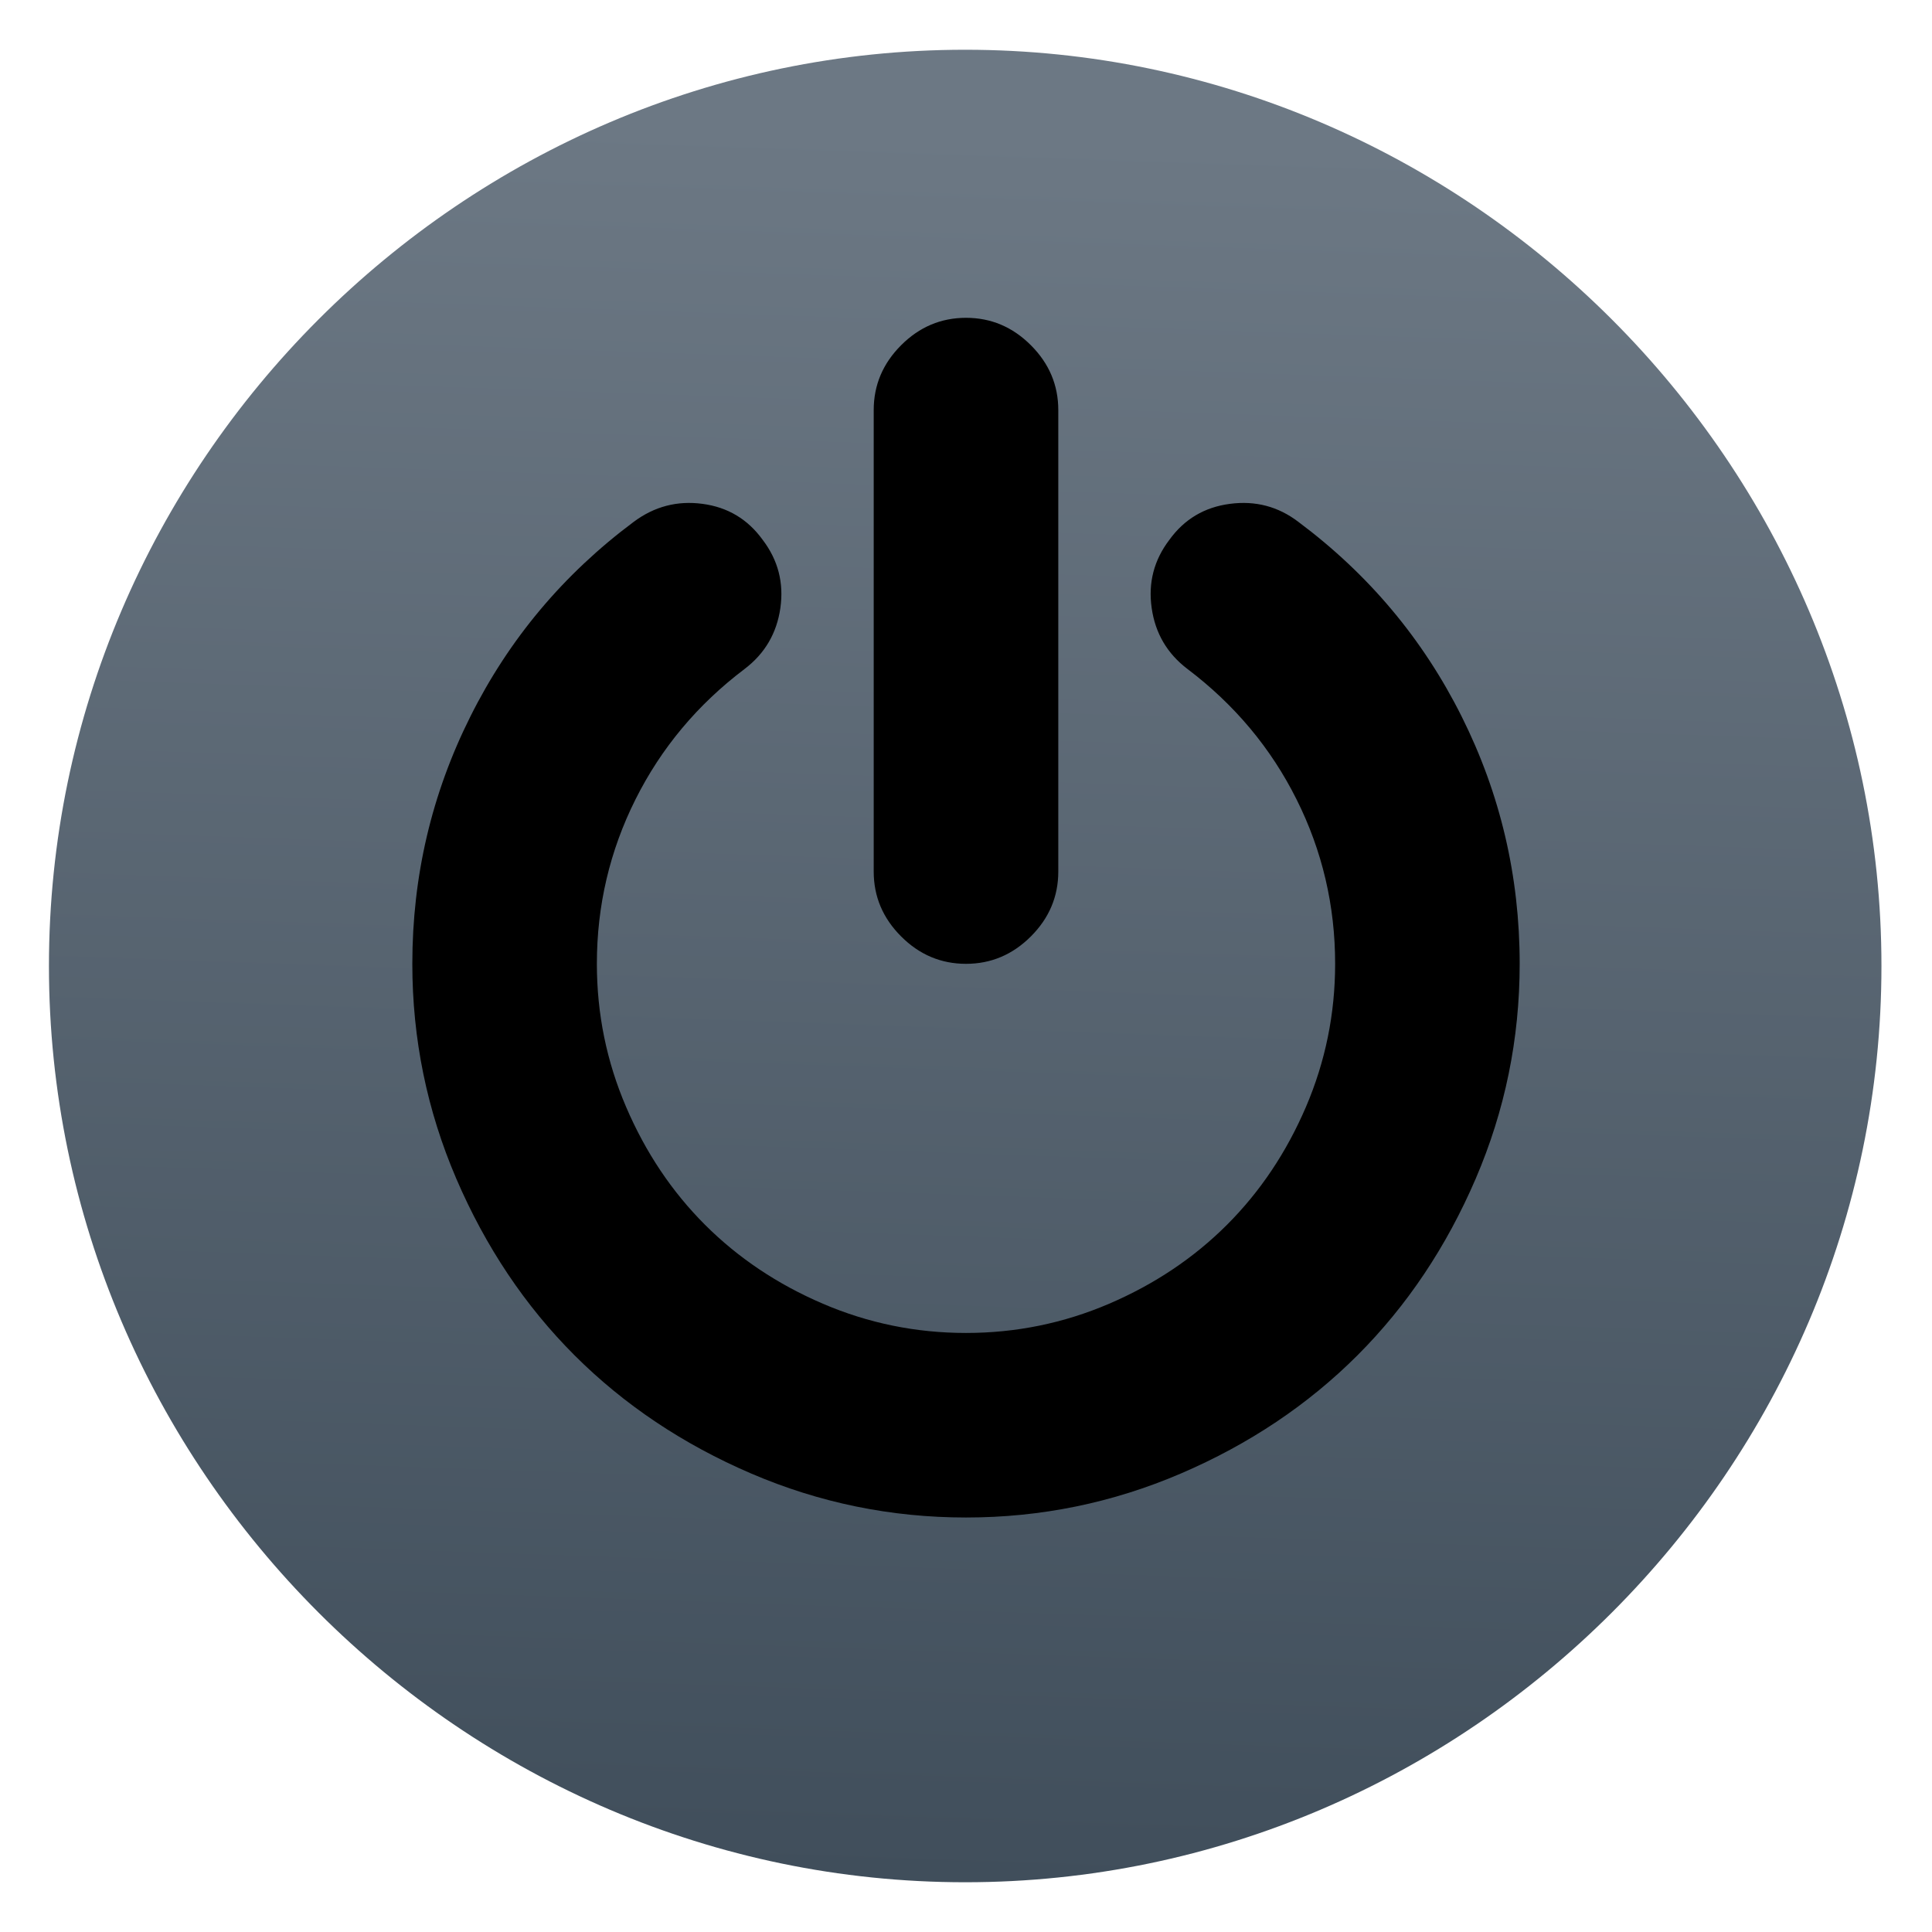 <svg clip-rule="evenodd" fill-rule="evenodd" stroke-linejoin="round" stroke-miterlimit="2" viewBox="0 0 48 48" xmlns="http://www.w3.org/2000/svg">
 <linearGradient id="a" x2="1" gradientTransform="matrix(.798 -42.872 42.872 .798 139.211 48.614)" gradientUnits="userSpaceOnUse">
  <stop stop-color="#404e5b" offset="0"/>
  <stop stop-color="#6c7884" offset="1"/>
 </linearGradient>
 <path d="m46.744 24c0 12.488-10.276 22.764-22.764 22.764s-22.764-10.276-22.764-22.764 10.276-22.764 22.764-22.764 22.764 10.276 22.764 22.764z" fill="url(#a)"/>
 <path d="m36.315 17.802c-.961-1.923-2.314-3.535-4.057-4.836-.501-.383-1.069-.532-1.702-.448-.633.083-1.134.382-1.504.895-.382.502-.529 1.066-.439 1.693.089.627.385 1.131.887 1.513 1.169.884 2.075 1.965 2.713 3.243.639 1.277.958 2.639.958 4.083 0 1.242-.242 2.427-.725 3.556-.484 1.128-1.138 2.105-1.962 2.929-.824.823-1.8 1.477-2.928 1.961-1.129.484-2.314.726-3.556.726s-2.427-.242-3.555-.726c-1.129-.484-2.105-1.138-2.929-1.961-.824-.824-1.478-1.801-1.961-2.929-.484-1.128-.726-2.314-.726-3.556 0-1.444.32-2.806.959-4.083.639-1.278 1.543-2.359 2.713-3.243.502-.382.797-.886.887-1.513.089-.627-.057-1.191-.439-1.693-.37-.513-.869-.812-1.496-.895-.627-.084-1.197.065-1.71.448-1.744 1.301-3.096 2.913-4.057 4.836-.962 1.922-1.442 3.97-1.442 6.143 0 1.863.364 3.642 1.092 5.338.729 1.696 1.708 3.159 2.938 4.389 1.23 1.229 2.693 2.209 4.388 2.937 1.696.728 3.475 1.093 5.338 1.093s3.642-.365 5.338-1.093 3.159-1.708 4.388-2.937c1.23-1.23 2.209-2.693 2.938-4.389.728-1.696 1.092-3.475 1.092-5.338 0-2.173-.48-4.221-1.441-6.143zm-12.315 6.144c.621 0 1.158-.227 1.612-.681s.681-.991.681-1.612v-11.464c0-.621-.227-1.158-.681-1.612s-.991-.681-1.612-.681-1.159.227-1.612.681c-.454.454-.681.991-.681 1.612v11.464c0 .621.227 1.158.681 1.612.453.454.991.681 1.612.681z"/>
</svg>
